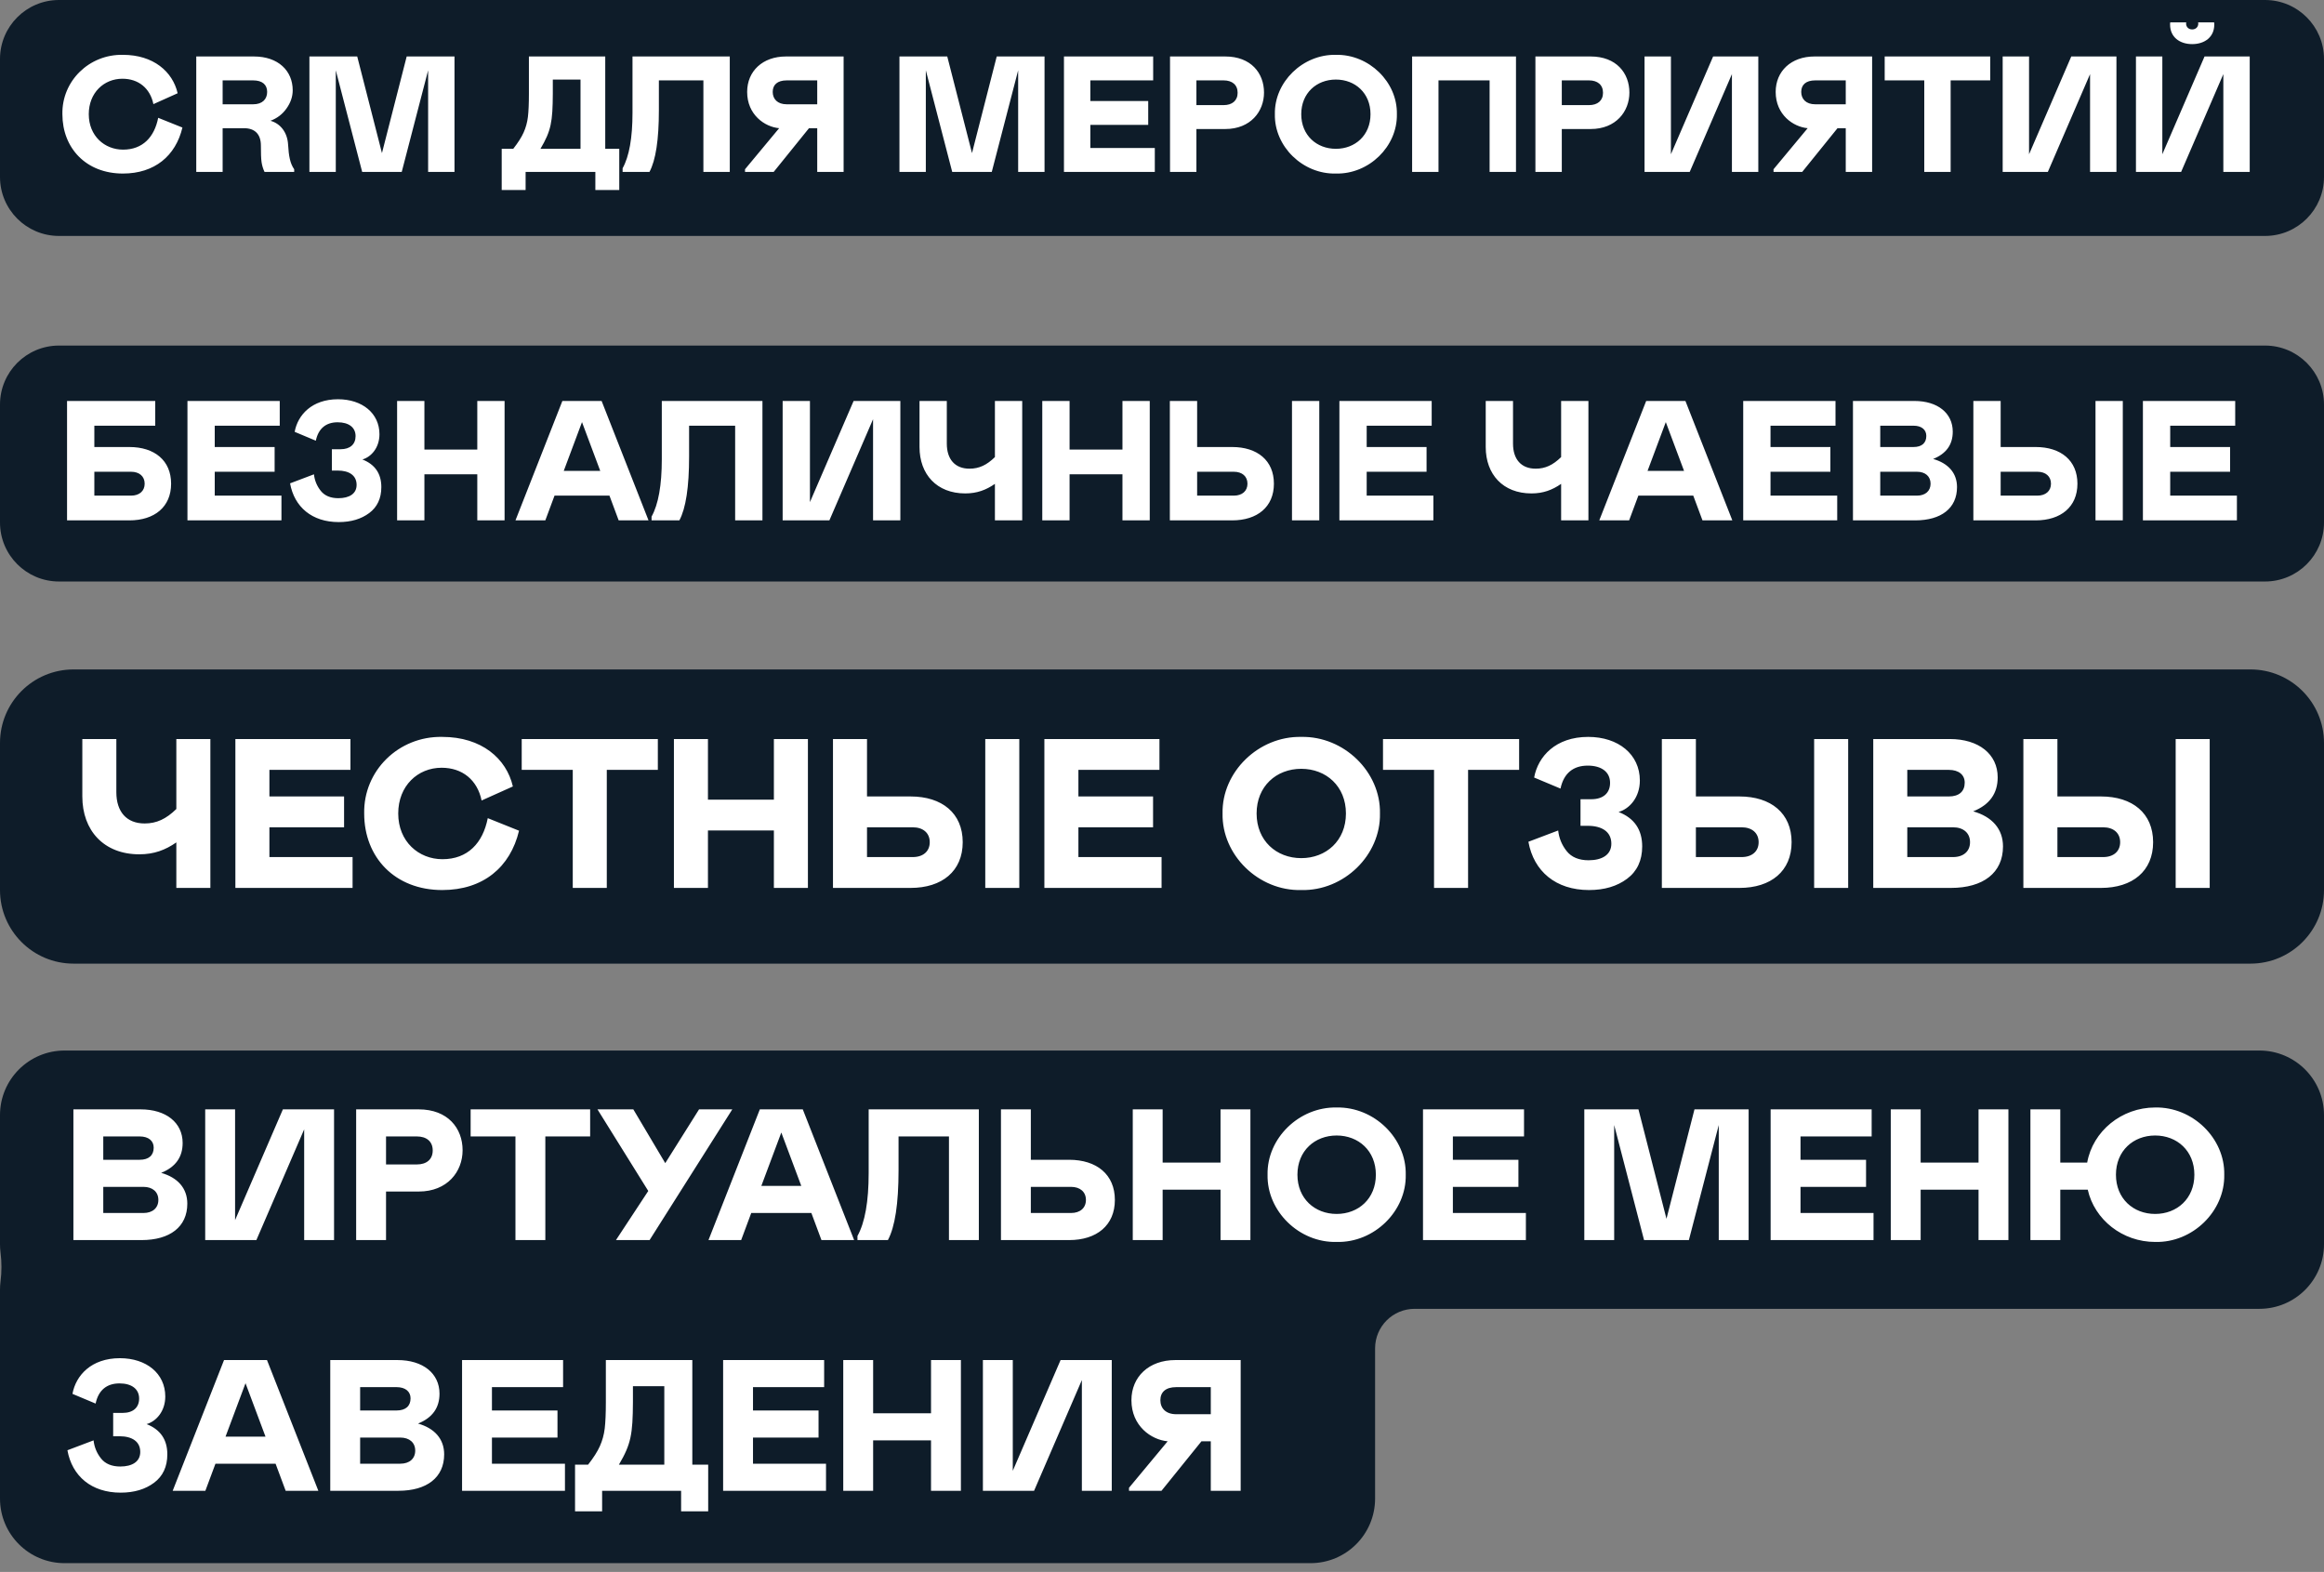 <?xml version="1.0" encoding="UTF-8"?> <svg xmlns="http://www.w3.org/2000/svg" width="343" height="232" viewBox="0 0 343 232" fill="none"><rect x="0" y="0" width="343" height="232" fill="#808080" stroke="none"/> <path d="M0 109.654C0 103.66 4.86 98.8 10.854 98.8H332.145C338.14 98.8 343 103.66 343 109.654V131.363C343 137.358 338.14 142.218 332.145 142.218H10.854C4.86 142.218 0 137.358 0 131.363V109.654Z" fill="#0E1C29"></path> <path d="M26.025 131.044H31.048V109.07H26.025V119.398C24.518 120.873 23.106 121.532 21.348 121.532C18.679 121.532 17.172 119.806 17.172 116.918V109.07H12.15V117.546C12.15 122.568 15.32 126.084 20.563 126.084C22.729 126.084 24.393 125.456 26.025 124.326V131.044ZM34.74 109.07V131.044H52.037V126.492H39.763V122.097H50.782V117.546H39.763V113.622H51.723V109.07H34.74ZM58.774 120.057C58.774 115.976 61.662 113.308 65.178 113.308C68.223 113.308 70.452 115.097 71.08 118.142L75.694 116.07C74.752 111.958 71.08 108.756 65.272 108.756C58.837 108.63 53.626 113.747 53.751 120.057C53.751 126.524 58.272 131.358 65.272 131.358C71.299 131.358 75.317 127.999 76.605 122.6L71.99 120.748C71.268 124.42 69.039 126.806 65.303 126.806C61.788 126.806 58.774 124.201 58.774 120.057ZM97.091 109.07H77V113.622H84.534V131.044H89.557V113.622H97.091V109.07ZM114.218 122.568V131.044H119.241V109.07H114.218V118.017H104.487V109.07H99.464V131.044H104.487V122.568H114.218ZM122.939 131.044H134.397C139.043 131.044 142.088 128.564 142.088 124.295C142.088 120.026 139.043 117.546 134.397 117.546H127.962V109.07H122.939V131.044ZM127.962 126.492V122.097H134.711C136.249 122.097 137.222 122.945 137.222 124.295C137.222 125.645 136.249 126.492 134.711 126.492H127.962ZM145.416 131.044H150.438V109.07H145.416V131.044ZM154.14 109.07V131.044H171.436V126.492H159.162V122.097H170.181V117.546H159.162V113.622H171.123V109.07H154.14ZM192.054 108.756C185.745 108.63 180.314 113.936 180.439 120.057C180.314 126.178 185.745 131.515 192.054 131.358C198.364 131.515 203.795 126.178 203.669 120.057C203.795 113.936 198.364 108.63 192.054 108.756ZM192.054 126.649C188.381 126.649 185.462 124.075 185.462 120.057C185.462 116.039 188.381 113.465 192.054 113.465C195.727 113.465 198.647 116.039 198.647 120.057C198.647 124.075 195.727 126.649 192.054 126.649ZM224.208 109.07H204.117V113.622H211.651V131.044H216.674V113.622H224.208V109.07ZM225.577 124.232C226.361 128.596 229.626 131.358 234.523 131.358C236.815 131.358 238.667 130.793 240.142 129.694C241.618 128.596 242.371 126.995 242.371 124.923C242.371 122.443 241.21 120.748 238.887 119.837C240.519 119.366 242.026 117.671 242.026 115.191C242.026 111.33 238.855 108.756 234.398 108.756C229.595 108.756 226.989 111.644 226.424 114.752L230.317 116.384C230.788 114.124 232.2 112.994 234.335 112.994C236.375 112.994 237.631 113.936 237.631 115.537C237.631 117.043 236.626 117.954 234.869 117.954H233.268V121.878H234.335C236.438 121.878 237.819 122.757 237.819 124.515C237.819 126.147 236.469 126.963 234.46 126.963C233.048 126.963 231.949 126.524 231.227 125.613C230.505 124.703 230.097 123.698 229.971 122.568L225.577 124.232ZM245.274 131.044H256.732C261.378 131.044 264.423 128.564 264.423 124.295C264.423 120.026 261.378 117.546 256.732 117.546H250.297V109.07H245.274V131.044ZM250.297 126.492V122.097H257.046C258.584 122.097 259.557 122.945 259.557 124.295C259.557 125.645 258.584 126.492 257.046 126.492H250.297ZM267.75 131.044H272.773V109.07H267.75V131.044ZM276.474 131.044H287.932C292.704 131.044 295.623 128.815 295.623 124.923C295.623 122.317 293.991 120.528 291.229 119.743C293.646 118.77 294.839 117.106 294.839 114.72C294.839 111.299 292.045 109.07 287.775 109.07H276.474V131.044ZM281.497 117.546V113.622H287.618C289.125 113.622 289.973 114.375 289.973 115.505C289.973 116.792 289.157 117.546 287.618 117.546H281.497ZM281.497 126.492V122.097H288.246C289.785 122.097 290.758 122.945 290.758 124.295C290.758 125.645 289.785 126.492 288.246 126.492H281.497ZM298.631 131.044H310.089C314.735 131.044 317.78 128.564 317.78 124.295C317.78 120.026 314.735 117.546 310.089 117.546H303.654V109.07H298.631V131.044ZM303.654 126.492V122.097H310.403C311.941 122.097 312.915 122.945 312.915 124.295C312.915 125.645 311.941 126.492 310.403 126.492H303.654ZM321.108 131.044H326.131V109.07H321.108V131.044Z" fill="white"></path> <path fill-rule="evenodd" clip-rule="evenodd" d="M9.53 155.044C4.267 155.044 0 159.311 0 164.574V183.634C0 184.051 0.027 184.462 0.079 184.865C0.26 186.27 0.26 187.715 0.079 189.12C0.027 189.523 0 189.934 0 190.352V221.171C0 226.434 4.267 230.7 9.53 230.7H193.421C198.684 230.7 202.95 226.434 202.95 221.171V198.997C202.95 195.775 205.562 193.164 208.784 193.164H333.47C338.733 193.164 343 188.897 343 183.634V164.574C343 159.311 338.733 155.044 333.47 155.044H9.53Z" fill="#0E1C29"></path> <path d="M10.833 183.019H20.892C25.082 183.019 27.645 181.062 27.645 177.644C27.645 175.357 26.212 173.786 23.787 173.097C25.909 172.242 26.956 170.781 26.956 168.687C26.956 165.683 24.503 163.726 20.755 163.726H10.833V183.019ZM15.242 171.167V167.722H20.617C21.94 167.722 22.684 168.384 22.684 169.376C22.684 170.506 21.967 171.167 20.617 171.167H15.242ZM15.242 179.022V175.164H21.168C22.519 175.164 23.373 175.908 23.373 177.093C23.373 178.278 22.519 179.022 21.168 179.022H15.242ZM44.893 166.675V183.019H49.303V163.726H41.751L34.696 180.07V163.726H30.286V183.019H37.838L44.893 166.675ZM56.975 175.853H61.798C66.043 175.853 68.275 172.904 68.275 169.762C68.275 166.51 66.098 163.726 61.798 163.726H52.565V183.019H56.975V175.853ZM56.975 171.856V167.722H61.523C62.956 167.722 63.865 168.466 63.865 169.789C63.865 171.112 62.956 171.856 61.523 171.856H56.975ZM87.1 163.726H69.461V167.722H76.076V183.019H80.486V167.722H87.1V163.726ZM90.91 183.019H95.871L108.08 163.726H103.174L98.186 171.663L93.473 163.726H88.181L95.678 175.77L90.91 183.019ZM104.565 183.019H109.388L110.876 179.022H119.751L121.239 183.019H126.062L118.483 163.726H112.144L104.565 183.019ZM112.365 175.026L115.314 167.143L118.263 175.026H112.365ZM126.553 183.019H131.046C132.093 181.062 132.617 177.644 132.617 172.711V167.722H140.058V183.019H144.468V163.726H128.207V173.124C128.207 177.341 127.656 180.428 126.553 182.412V183.019ZM147.732 183.019H157.791C161.87 183.019 164.544 180.841 164.544 177.093C164.544 173.345 161.87 171.167 157.791 171.167H152.141V163.726H147.732V183.019ZM152.141 179.022V175.164H158.067C159.418 175.164 160.272 175.908 160.272 177.093C160.272 178.278 159.418 179.022 158.067 179.022H152.141ZM180.138 175.577V183.019H184.548V163.726H180.138V171.581H171.595V163.726H167.185V183.019H171.595V175.577H180.138ZM197.276 163.45C191.737 163.34 186.968 167.998 187.079 173.372C186.968 178.747 191.737 183.432 197.276 183.294C202.816 183.432 207.584 178.747 207.474 173.372C207.584 167.998 202.816 163.34 197.276 163.45ZM197.276 179.16C194.052 179.16 191.488 176.9 191.488 173.372C191.488 169.844 194.052 167.584 197.276 167.584C200.501 167.584 203.064 169.844 203.064 173.372C203.064 176.9 200.501 179.16 197.276 179.16ZM210.021 163.726V183.019H225.207V179.022H214.43V175.164H224.104V171.167H214.43V167.722H224.931V163.726H210.021ZM258.081 183.019V163.726H250.089L245.955 179.877L241.82 163.726H233.828V183.019H238.237V166.041L242.647 183.019H249.262L253.672 166.041V183.019H258.081ZM261.328 163.726V183.019H276.515V179.022H265.738V175.164H275.412V171.167H265.738V167.722H276.239V163.726H261.328ZM292.013 175.577V183.019H296.422V163.726H292.013V171.581H283.469V163.726H279.059V183.019H283.469V175.577H292.013ZM328.278 173.372C328.388 167.998 323.62 163.34 318.08 163.45C313.119 163.45 308.875 166.95 308.048 171.581H304.079V163.726H299.67V183.019H304.079V175.577H308.131C309.123 180.014 313.257 183.294 318.08 183.294C323.62 183.432 328.388 178.747 328.278 173.372ZM323.868 173.372C323.868 176.9 321.305 179.16 318.08 179.16C314.856 179.16 312.293 176.9 312.293 173.372C312.293 169.844 314.856 167.584 318.08 167.584C321.305 167.584 323.868 169.844 323.868 173.372ZM9.951 214.038C10.64 217.869 13.506 220.294 17.806 220.294C19.818 220.294 21.444 219.798 22.739 218.833C24.035 217.869 24.696 216.463 24.696 214.644C24.696 212.467 23.676 210.979 21.637 210.179C23.07 209.766 24.393 208.278 24.393 206.1C24.393 202.71 21.609 200.45 17.695 200.45C13.479 200.45 11.191 202.986 10.695 205.714L14.113 207.148C14.526 205.163 15.766 204.171 17.64 204.171C19.432 204.171 20.534 204.998 20.534 206.403C20.534 207.726 19.652 208.526 18.109 208.526H16.703V211.971H17.64C19.487 211.971 20.7 212.742 20.7 214.286C20.7 215.719 19.515 216.436 17.751 216.436C16.51 216.436 15.546 216.05 14.912 215.251C14.278 214.451 13.92 213.569 13.809 212.577L9.951 214.038ZM25.487 220.019H30.31L31.799 216.022H40.673L42.161 220.019H46.985L39.405 200.726H33.066L25.487 220.019ZM33.287 212.026L36.236 204.143L39.185 212.026H33.287ZM48.743 220.019H58.803C62.992 220.019 65.555 218.062 65.555 214.644C65.555 212.357 64.122 210.786 61.697 210.097C63.819 209.242 64.866 207.781 64.866 205.687C64.866 202.683 62.413 200.726 58.665 200.726H48.743V220.019ZM53.153 208.167V204.722H58.527C59.85 204.722 60.594 205.384 60.594 206.376C60.594 207.506 59.878 208.167 58.527 208.167H53.153ZM53.153 216.022V212.164H59.079C60.429 212.164 61.283 212.908 61.283 214.093C61.283 215.278 60.429 216.022 59.079 216.022H53.153ZM68.196 200.726V220.019H83.382V216.022H72.606V212.164H82.28V208.167H72.606V204.722H83.107V200.726H68.196ZM84.871 223.05H88.867V220.019H100.525V223.05H104.522V216.16H102.179V200.726H89.418V206.927C89.418 208.581 89.363 209.876 89.253 210.813C89.143 211.75 88.894 212.632 88.536 213.431C88.178 214.231 87.599 215.14 86.8 216.16H84.871V223.05ZM91.347 216.16C93.139 213.128 93.387 211.668 93.415 206.927V204.584H98.045V216.16H91.347ZM106.726 200.726V220.019H121.912V216.022H111.136V212.164H120.81V208.167H111.136V204.722H121.636V200.726H106.726ZM137.41 212.577V220.019H141.82V200.726H137.41V208.581H128.866V200.726H124.456V220.019H128.866V212.577H137.41ZM159.674 203.675V220.019H164.084V200.726H156.532L149.477 217.07V200.726H145.067V220.019H152.619L159.674 203.675ZM166.63 220.019H171.425L177.323 212.715H178.701V220.019H183.111V200.726H173.465C169.579 200.726 166.988 203.179 166.988 206.651C166.988 210.455 169.909 212.494 172.335 212.715L166.63 219.578V220.019ZM173.603 208.719C172.059 208.719 171.26 207.837 171.26 206.651C171.26 205.466 172.032 204.722 173.603 204.722H178.701V208.719H173.603Z" fill="white"></path> <path d="M0 59.706C0 54.898 3.898 51 8.706 51H334.294C339.102 51 343 54.898 343 59.706V77.117C343 81.925 339.102 85.822 334.294 85.822H8.706C3.898 85.822 0 81.925 0 77.117V59.706Z" fill="#0E1C29"></path> <path d="M9.896 76.8H19.085C22.811 76.8 25.254 74.811 25.254 71.387C25.254 67.963 22.811 65.974 19.085 65.974H13.924V62.827H22.912V59.176H9.896V76.8ZM13.924 73.149V69.624H19.337C20.571 69.624 21.351 70.304 21.351 71.387C21.351 72.469 20.571 73.149 19.337 73.149H13.924ZM27.666 59.176V76.8H41.539V73.149H31.694V69.624H40.532V65.974H31.694V62.827H41.287V59.176H27.666ZM42.812 71.336C43.441 74.836 46.059 77.052 49.987 77.052C51.825 77.052 53.31 76.598 54.494 75.717C55.677 74.836 56.281 73.552 56.281 71.89C56.281 69.901 55.35 68.542 53.487 67.812C54.796 67.434 56.004 66.074 56.004 64.085C56.004 60.989 53.462 58.924 49.886 58.924C46.034 58.924 43.944 61.24 43.491 63.733L46.613 65.042C46.991 63.229 48.124 62.323 49.836 62.323C51.472 62.323 52.48 63.078 52.48 64.362C52.48 65.571 51.674 66.301 50.264 66.301H48.98V69.448H49.836C51.523 69.448 52.631 70.153 52.631 71.563C52.631 72.872 51.548 73.527 49.937 73.527C48.804 73.527 47.922 73.174 47.343 72.444C46.764 71.714 46.437 70.908 46.336 70.002L42.812 71.336ZM70.443 70.002V76.8H74.471V59.176H70.443V66.351H62.638V59.176H58.609V76.8H62.638V70.002H70.443ZM76.078 76.8H80.484L81.843 73.149H89.95L91.31 76.8H95.716L88.792 59.176H83.001L76.078 76.8ZM83.203 69.499L85.897 62.298L88.591 69.499H83.203ZM96.164 76.8H100.268C101.225 75.012 101.703 71.89 101.703 67.384V62.827H108.501V76.8H112.529V59.176H97.675V67.761C97.675 71.613 97.171 74.433 96.164 76.246V76.8ZM128.855 61.87V76.8H132.883V59.176H125.985L119.539 74.106V59.176H115.511V76.8H122.409L128.855 61.87ZM146.84 76.8H150.869V59.176H146.84V67.459C145.632 68.642 144.499 69.171 143.089 69.171C140.949 69.171 139.74 67.786 139.74 65.47V59.176H135.712V65.974C135.712 70.002 138.255 72.822 142.459 72.822C144.197 72.822 145.531 72.318 146.84 71.412V76.8ZM165.664 70.002V76.8H169.692V59.176H165.664V66.351H157.859V59.176H153.83V76.8H157.859V70.002H165.664ZM172.658 76.8H181.848C185.574 76.8 188.016 74.811 188.016 71.387C188.016 67.963 185.574 65.974 181.848 65.974H176.686V59.176H172.658V76.8ZM176.686 73.149V69.624H182.1C183.333 69.624 184.114 70.304 184.114 71.387C184.114 72.469 183.333 73.149 182.1 73.149H176.686ZM190.685 76.8H194.713V59.176H190.685V76.8ZM197.682 59.176V76.8H211.554V73.149H201.71V69.624H210.547V65.974H201.71V62.827H211.303V59.176H197.682ZM230.407 76.8H234.435V59.176H230.407V67.459C229.198 68.642 228.065 69.171 226.655 69.171C224.515 69.171 223.307 67.786 223.307 65.47V59.176H219.279V65.974C219.279 70.002 221.821 72.822 226.026 72.822C227.763 72.822 229.098 72.318 230.407 71.412V76.8ZM236.037 76.8H240.443L241.803 73.149H249.91L251.27 76.8H255.676L248.752 59.176H242.961L236.037 76.8ZM243.162 69.499L245.856 62.298L248.55 69.499H243.162ZM257.282 59.176V76.8H271.155V73.149H261.31V69.624H270.147V65.974H261.31V62.827H270.903V59.176H257.282ZM273.479 76.8H282.669C286.496 76.8 288.837 75.012 288.837 71.89C288.837 69.801 287.528 68.365 285.312 67.736C287.251 66.956 288.208 65.621 288.208 63.708C288.208 60.963 285.967 59.176 282.543 59.176H273.479V76.8ZM277.507 65.974V62.827H282.417C283.625 62.827 284.305 63.431 284.305 64.337C284.305 65.369 283.651 65.974 282.417 65.974H277.507ZM277.507 73.149V69.624H282.92C284.154 69.624 284.935 70.304 284.935 71.387C284.935 72.469 284.154 73.149 282.92 73.149H277.507ZM291.249 76.8H300.439C304.165 76.8 306.608 74.811 306.608 71.387C306.608 67.963 304.165 65.974 300.439 65.974H295.278V59.176H291.249V76.8ZM295.278 73.149V69.624H300.691C301.925 69.624 302.705 70.304 302.705 71.387C302.705 72.469 301.925 73.149 300.691 73.149H295.278ZM309.276 76.8H313.305V59.176H309.276V76.8ZM316.273 59.176V76.8H330.146V73.149H320.302V69.624H329.139V65.974H320.302V62.827H329.894V59.176H316.273Z" fill="white"></path> <path d="M0 8.706C0 3.898 3.898 0 8.706 0H334.294C339.102 0 343 3.898 343 8.706V26.117C343 30.925 339.102 34.822 334.294 34.822H8.706C3.898 34.822 0 30.925 0 26.117V8.706Z" fill="#0E1C29"></path> <path d="M13.102 16.852C13.102 13.689 15.341 11.62 18.067 11.62C20.427 11.62 22.155 13.007 22.641 15.368L26.218 13.762C25.488 10.574 22.641 8.092 18.14 8.092C13.151 7.995 9.112 11.961 9.209 16.852C9.209 21.865 12.713 25.613 18.14 25.613C22.812 25.613 25.926 23.009 26.924 18.823L23.347 17.387C22.787 20.235 21.06 22.084 18.164 22.084C15.438 22.084 13.102 20.064 13.102 16.852ZM43.42 25.369V24.98C42.812 24.128 42.617 23.009 42.52 21.354C42.422 19.505 41.352 18.215 39.916 17.826C40.889 17.46 41.668 16.877 42.276 16.025C42.885 15.173 43.201 14.273 43.201 13.324C43.201 10.452 41.06 8.335 37.483 8.335H28.966V25.369H32.859V18.921H36.023C37.604 18.921 38.505 19.797 38.505 21.476C38.505 22.571 38.529 23.398 38.602 23.909C38.675 24.42 38.821 24.907 39.04 25.369H43.42ZM32.859 15.392V11.864H37.361C38.748 11.864 39.429 12.521 39.429 13.567C39.429 14.613 38.748 15.392 37.361 15.392H32.859ZM67.08 25.369V8.335H60.023L56.373 22.595L52.723 8.335H45.666V25.369H49.559V10.379L53.453 25.369H59.293L63.187 10.379V25.369H67.08ZM74.046 28.046H77.575V25.369H87.868V28.046H91.397V21.962H89.328V8.335H78.062V13.81C78.062 15.27 78.013 16.414 77.916 17.241C77.818 18.069 77.599 18.848 77.283 19.553C76.966 20.259 76.456 21.062 75.75 21.962H74.046V28.046ZM79.765 21.962C81.347 19.286 81.566 17.996 81.59 13.81V11.742H85.678V21.962H79.765ZM91.891 25.369H95.857C96.782 23.641 97.244 20.624 97.244 16.268V11.864H103.814V25.369H107.708V8.335H93.351V16.633C93.351 20.356 92.864 23.082 91.891 24.834V25.369ZM109.957 25.369H114.191L119.399 18.921H120.615V25.369H124.509V8.335H115.992C112.561 8.335 110.273 10.501 110.273 13.567C110.273 16.925 112.853 18.726 114.994 18.921L109.957 24.98V25.369ZM116.113 15.392C114.751 15.392 114.045 14.613 114.045 13.567C114.045 12.521 114.726 11.864 116.113 11.864H120.615V15.392H116.113ZM154.164 25.369V8.335H147.107L143.457 22.595L139.807 8.335H132.75V25.369H136.643V10.379L140.537 25.369H146.377L150.27 10.379V25.369H154.164ZM157.031 8.335V25.369H170.439V21.841H160.924V18.434H169.466V14.905H160.924V11.864H170.196V8.335H157.031ZM176.579 19.042H180.837C184.585 19.042 186.556 16.439 186.556 13.664C186.556 10.793 184.633 8.335 180.837 8.335H172.685V25.369H176.579V19.042ZM176.579 15.514V11.864H180.594C181.859 11.864 182.662 12.521 182.662 13.689C182.662 14.857 181.859 15.514 180.594 15.514H176.579ZM197.163 8.092C192.271 7.995 188.062 12.107 188.159 16.852C188.062 21.597 192.271 25.734 197.163 25.613C202.054 25.734 206.264 21.597 206.166 16.852C206.264 12.107 202.054 7.995 197.163 8.092ZM197.163 21.962C194.315 21.962 192.052 19.967 192.052 16.852C192.052 13.737 194.315 11.742 197.163 11.742C200.01 11.742 202.273 13.737 202.273 16.852C202.273 19.967 200.01 21.962 197.163 21.962ZM219.852 11.864V25.369H223.745V8.335H208.415V25.369H212.308V11.864H219.852ZM230.506 19.042H234.764C238.512 19.042 240.483 16.439 240.483 13.664C240.483 10.793 238.56 8.335 234.764 8.335H226.612V25.369H230.506V19.042ZM230.506 15.514V11.864H234.521C235.786 11.864 236.589 12.521 236.589 13.689C236.589 14.857 235.786 15.514 234.521 15.514H230.506ZM255.615 10.939V25.369H259.509V8.335H252.841L246.612 22.765V8.335H242.718V25.369H249.386L255.615 10.939ZM261.756 25.369H265.991L271.198 18.921H272.415V25.369H276.308V8.335H267.791C264.36 8.335 262.073 10.501 262.073 13.567C262.073 16.925 264.652 18.726 266.794 18.921L261.756 24.98V25.369ZM267.913 15.392C266.55 15.392 265.844 14.613 265.844 13.567C265.844 12.521 266.526 11.864 267.913 11.864H272.415V15.392H267.913ZM293.736 8.335H278.162V11.864H284.003V25.369H287.896V11.864H293.736V8.335ZM308.473 10.939V25.369H312.366V8.335H305.699L299.469 22.765V8.335H295.576V25.369H302.243L308.473 10.939ZM328.144 10.939V25.369H332.037V8.335H325.369L319.14 22.765V8.335H315.246V25.369H321.914L328.144 10.939ZM326.805 3.639C326.805 3.493 326.805 3.371 326.781 3.298H324.42L324.445 3.468C324.445 3.955 324.104 4.344 323.544 4.344C322.985 4.344 322.644 3.955 322.644 3.468L322.668 3.298H320.308C320.284 3.371 320.284 3.493 320.284 3.639C320.284 5.464 321.695 6.51 323.544 6.51C325.394 6.51 326.805 5.464 326.805 3.639Z" fill="white"></path> </svg> 